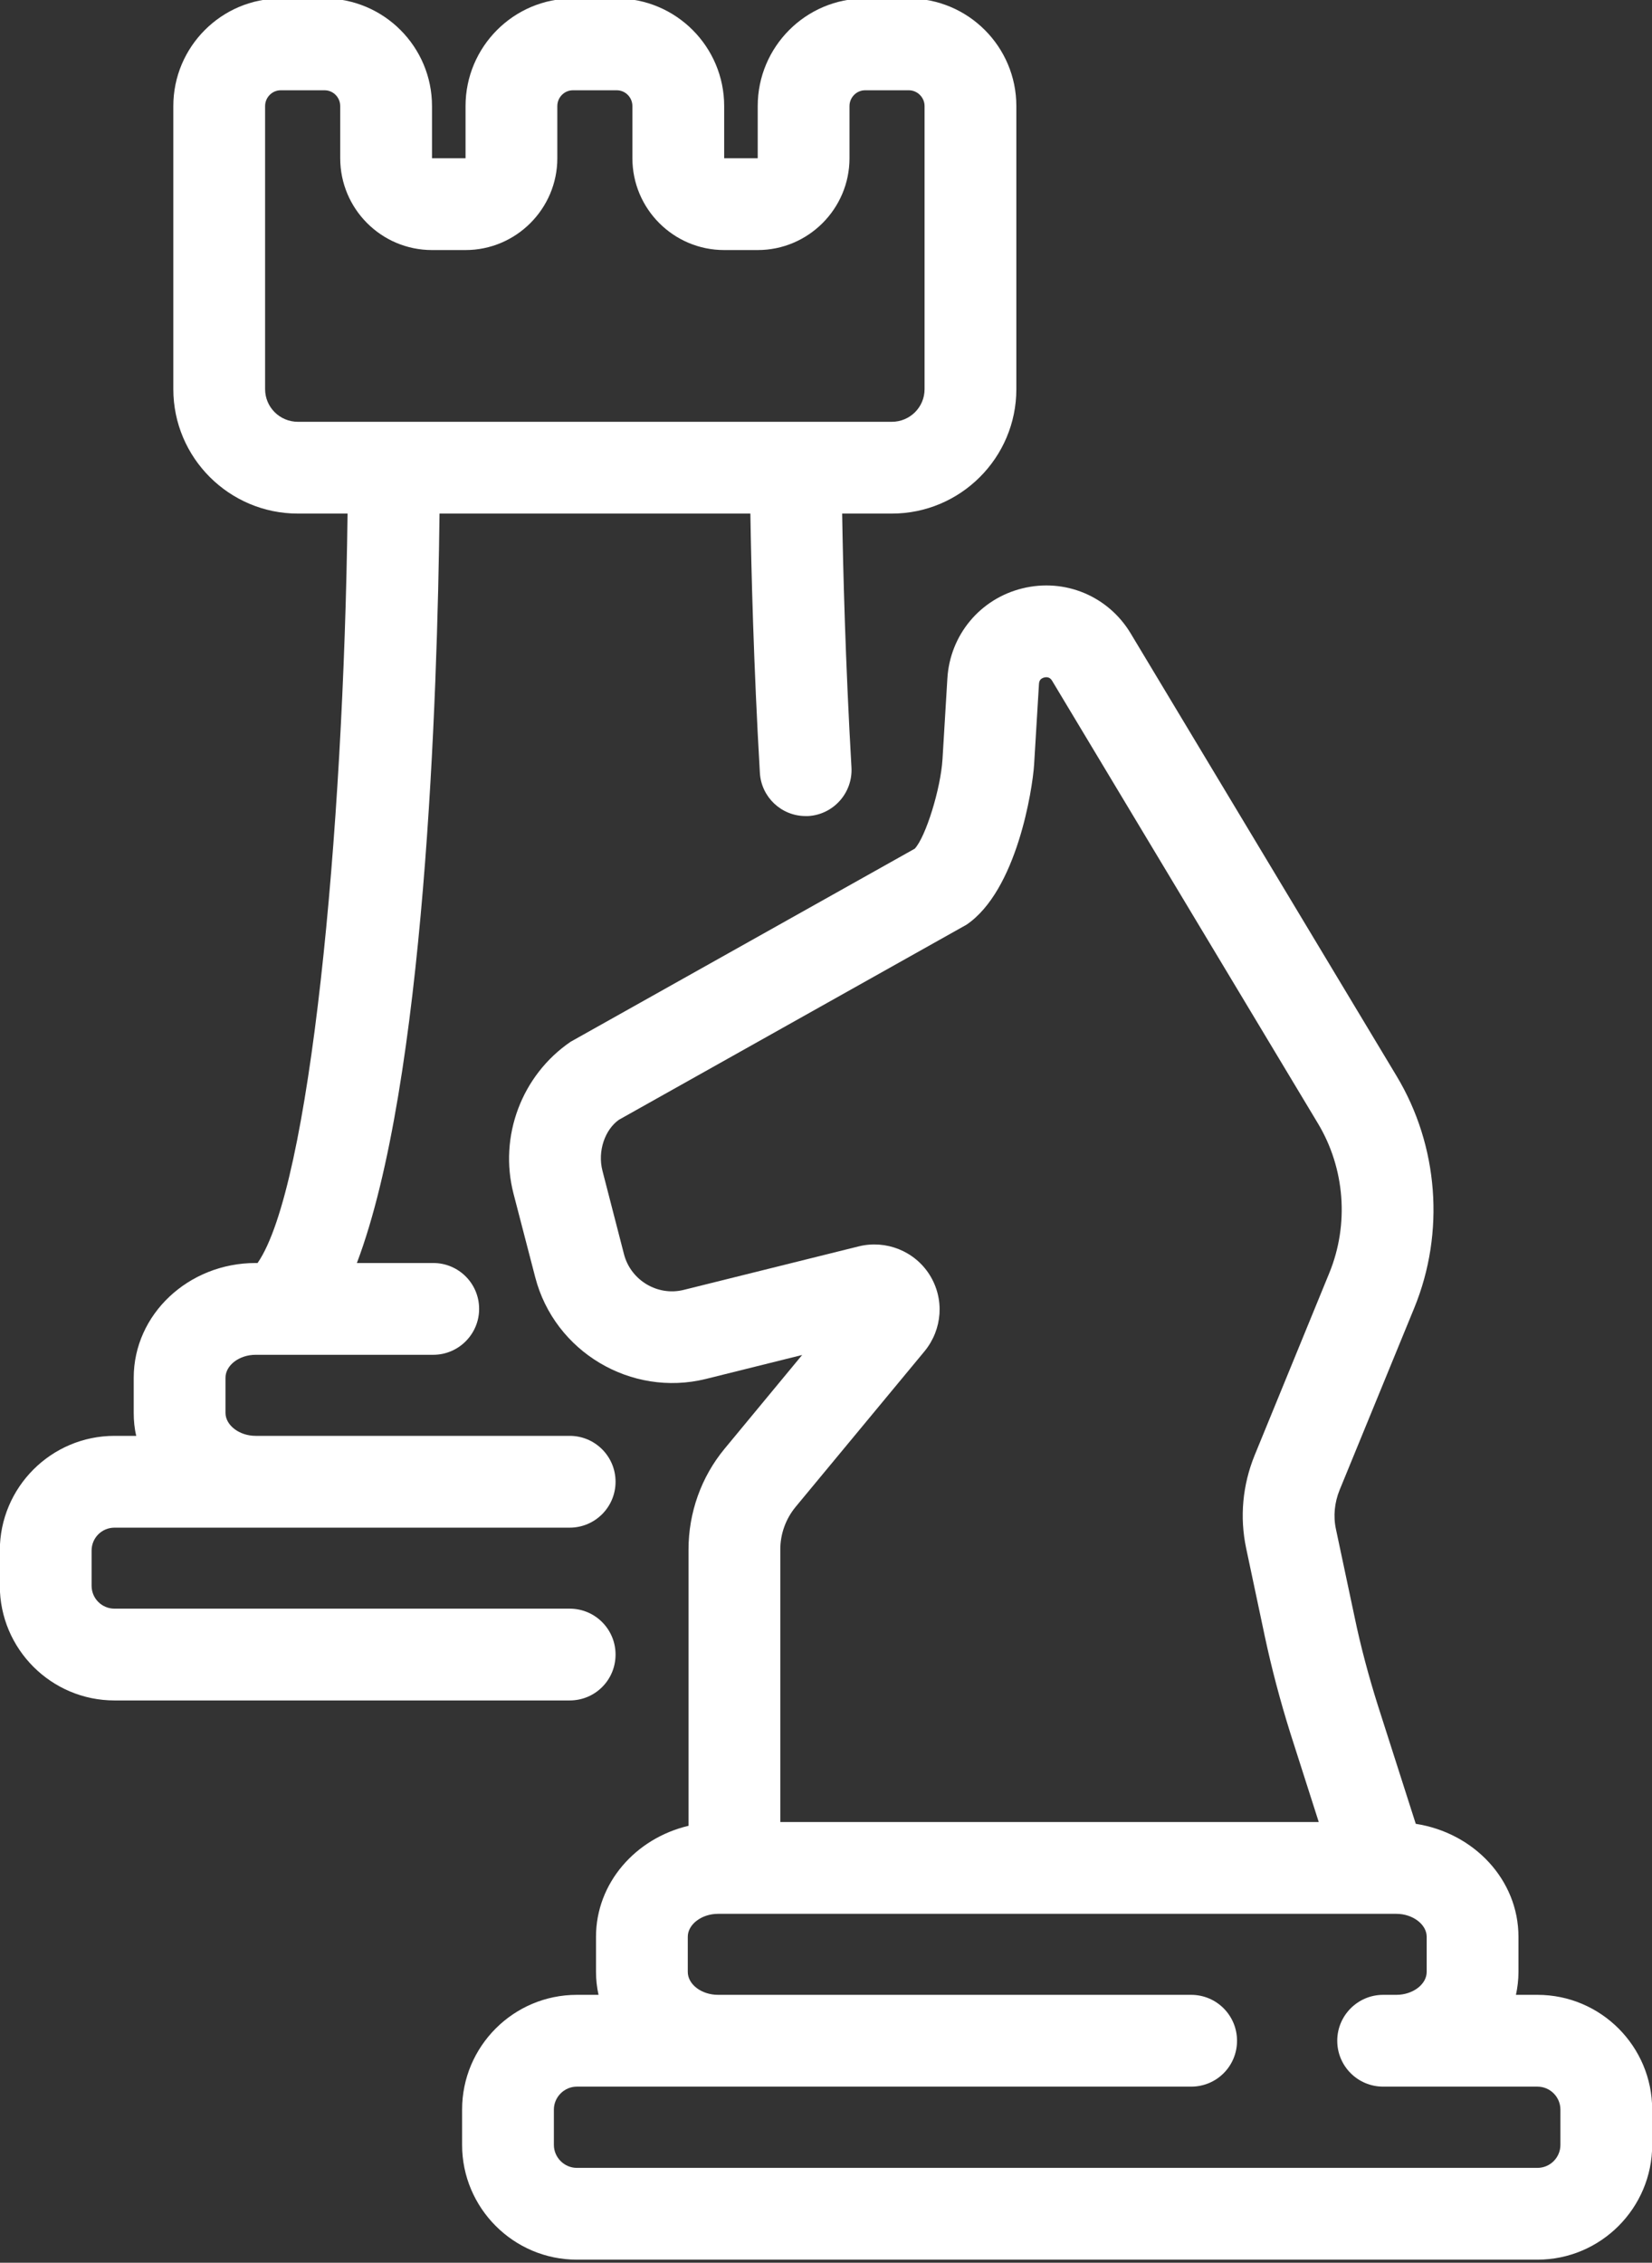 <?xml version="1.0" encoding="UTF-8" standalone="no"?><svg xmlns="http://www.w3.org/2000/svg" xmlns:xlink="http://www.w3.org/1999/xlink" fill="#000000" height="49.3" preserveAspectRatio="xMidYMid meet" version="1" viewBox="14.0 7.4 36.0 49.3" width="36" zoomAndPan="magnify"><rect x="14.0" y="7.4" width="36.0" height="49.3" fill="#333333" stroke="none"/><g fill="#ffffff" id="change1_1"><path d="M 19.777 15.879 L 19.777 9.711 C 19.777 9.523 19.93 9.367 20.117 9.367 L 21.074 9.367 C 21.262 9.367 21.414 9.523 21.414 9.711 L 21.414 10.848 C 21.414 11.949 22.309 12.848 23.414 12.848 L 24.145 12.848 C 25.246 12.848 26.145 11.949 26.145 10.848 L 26.145 9.711 C 26.145 9.523 26.297 9.367 26.484 9.367 L 27.441 9.367 C 27.629 9.367 27.781 9.523 27.781 9.711 L 27.781 10.848 C 27.781 11.949 28.676 12.848 29.781 12.848 L 30.512 12.848 C 31.613 12.848 32.512 11.949 32.512 10.848 L 32.512 9.711 C 32.512 9.523 32.664 9.367 32.852 9.367 L 33.805 9.367 C 33.992 9.367 34.148 9.523 34.148 9.711 L 34.148 15.879 C 34.148 16.273 33.828 16.59 33.434 16.59 L 20.492 16.59 C 20.098 16.59 19.777 16.273 19.777 15.879 Z M 27.414 43.449 C 27.414 42.898 26.969 42.449 26.414 42.449 L 16.496 42.449 C 16.219 42.449 15.996 42.227 15.996 41.949 L 15.996 41.184 C 15.996 40.906 16.219 40.684 16.496 40.684 L 26.414 40.684 C 26.969 40.684 27.414 40.234 27.414 39.684 C 27.414 39.133 26.969 38.684 26.414 38.684 L 19.57 38.684 C 19.215 38.684 18.914 38.453 18.914 38.184 L 18.914 37.418 C 18.914 37.145 19.215 36.918 19.57 36.918 L 23.441 36.918 C 23.992 36.918 24.441 36.469 24.441 35.918 C 24.441 35.363 23.992 34.918 23.441 34.918 L 21.777 34.918 C 23.262 30.996 23.531 22.547 23.578 18.59 L 30.352 18.59 C 30.371 19.777 30.422 21.887 30.559 24.238 C 30.59 24.77 31.031 25.18 31.555 25.18 C 31.574 25.18 31.594 25.18 31.613 25.18 C 32.164 25.148 32.586 24.672 32.555 24.121 C 32.422 21.824 32.371 19.762 32.352 18.59 L 33.434 18.59 C 34.93 18.59 36.148 17.375 36.148 15.879 L 36.148 9.711 C 36.148 8.418 35.098 7.367 33.805 7.367 L 32.852 7.367 C 31.562 7.367 30.512 8.418 30.512 9.711 L 30.512 10.848 L 29.781 10.848 L 29.781 9.711 C 29.781 8.418 28.73 7.367 27.441 7.367 L 26.484 7.367 C 25.195 7.367 24.145 8.418 24.145 9.711 L 24.145 10.848 L 23.414 10.848 L 23.414 9.711 C 23.414 8.418 22.363 7.367 21.074 7.367 L 20.117 7.367 C 18.828 7.367 17.777 8.418 17.777 9.711 L 17.777 15.879 C 17.777 17.375 18.996 18.59 20.492 18.59 L 21.574 18.59 C 21.488 25.586 20.754 33.277 19.613 34.918 L 19.57 34.918 C 18.105 34.918 16.914 36.039 16.914 37.418 L 16.914 38.184 C 16.914 38.355 16.93 38.523 16.969 38.684 L 16.496 38.684 C 15.117 38.684 13.996 39.805 13.996 41.184 L 13.996 41.949 C 13.996 43.328 15.117 44.449 16.496 44.449 L 26.414 44.449 C 26.969 44.449 27.414 44.004 27.414 43.449" fill="inherit"/><path d="M 48.004 54.133 C 48.004 54.406 47.781 54.633 47.504 54.633 L 26.57 54.633 C 26.297 54.633 26.07 54.406 26.07 54.133 L 26.07 53.363 C 26.07 53.09 26.297 52.863 26.57 52.863 L 39.957 52.863 C 40.512 52.863 40.957 52.418 40.957 51.863 C 40.957 51.312 40.512 50.863 39.957 50.863 L 29.648 50.863 C 29.289 50.863 28.988 50.637 28.988 50.363 L 28.988 49.598 C 28.988 49.328 29.289 49.098 29.648 49.098 L 44.105 49.098 C 44.105 49.098 44.105 49.098 44.109 49.098 L 44.43 49.098 C 44.785 49.098 45.09 49.328 45.09 49.598 L 45.09 50.363 C 45.09 50.637 44.785 50.863 44.43 50.863 L 44.141 50.863 C 43.59 50.863 43.141 51.312 43.141 51.863 C 43.141 52.418 43.59 52.863 44.141 52.863 L 47.504 52.863 C 47.781 52.863 48.004 53.09 48.004 53.363 Z M 31.004 41.16 C 31.004 40.824 31.121 40.496 31.336 40.234 L 34.148 36.84 C 34.539 36.363 34.586 35.699 34.258 35.176 C 33.93 34.656 33.305 34.41 32.715 34.555 L 28.898 35.504 C 28.332 35.645 27.746 35.297 27.598 34.727 L 27.129 32.91 C 27.016 32.473 27.188 32.008 27.488 31.797 L 35.062 27.547 C 36.156 26.805 36.5 24.605 36.535 24.059 L 36.641 22.301 C 36.645 22.266 36.648 22.188 36.758 22.16 C 36.863 22.137 36.906 22.199 36.926 22.23 L 42.719 31.875 C 43.309 32.855 43.402 34.074 42.969 35.133 L 41.34 39.109 C 41.078 39.754 41.012 40.453 41.156 41.133 L 41.562 43.051 C 41.711 43.75 41.898 44.457 42.117 45.156 L 42.738 47.098 L 31.004 47.098 Z M 47.504 50.863 L 47.035 50.863 C 47.07 50.703 47.09 50.535 47.09 50.363 L 47.09 49.598 C 47.09 48.355 46.117 47.332 44.852 47.137 L 44.023 44.547 C 43.824 43.914 43.652 43.273 43.52 42.637 L 43.113 40.719 C 43.051 40.434 43.082 40.137 43.191 39.867 L 44.82 35.895 C 45.492 34.254 45.348 32.363 44.434 30.844 L 38.641 21.203 C 38.152 20.387 37.207 19.992 36.281 20.219 C 35.359 20.445 34.703 21.234 34.645 22.18 L 34.539 23.938 C 34.5 24.586 34.172 25.637 33.934 25.891 L 26.434 30.098 C 25.367 30.828 24.867 32.16 25.191 33.41 L 25.664 35.23 C 26.086 36.855 27.754 37.844 29.379 37.445 L 31.48 36.922 L 29.793 38.961 C 29.281 39.578 29.004 40.359 29.004 41.16 L 29.004 47.18 C 27.848 47.453 26.988 48.43 26.988 49.598 L 26.988 50.363 C 26.988 50.535 27.008 50.703 27.043 50.863 L 26.57 50.863 C 25.191 50.863 24.07 51.984 24.07 53.363 L 24.07 54.133 C 24.07 55.508 25.191 56.633 26.57 56.633 L 47.504 56.633 C 48.883 56.633 50.004 55.508 50.004 54.133 L 50.004 53.363 C 50.004 51.984 48.883 50.863 47.504 50.863" fill="inherit"/></g></svg>